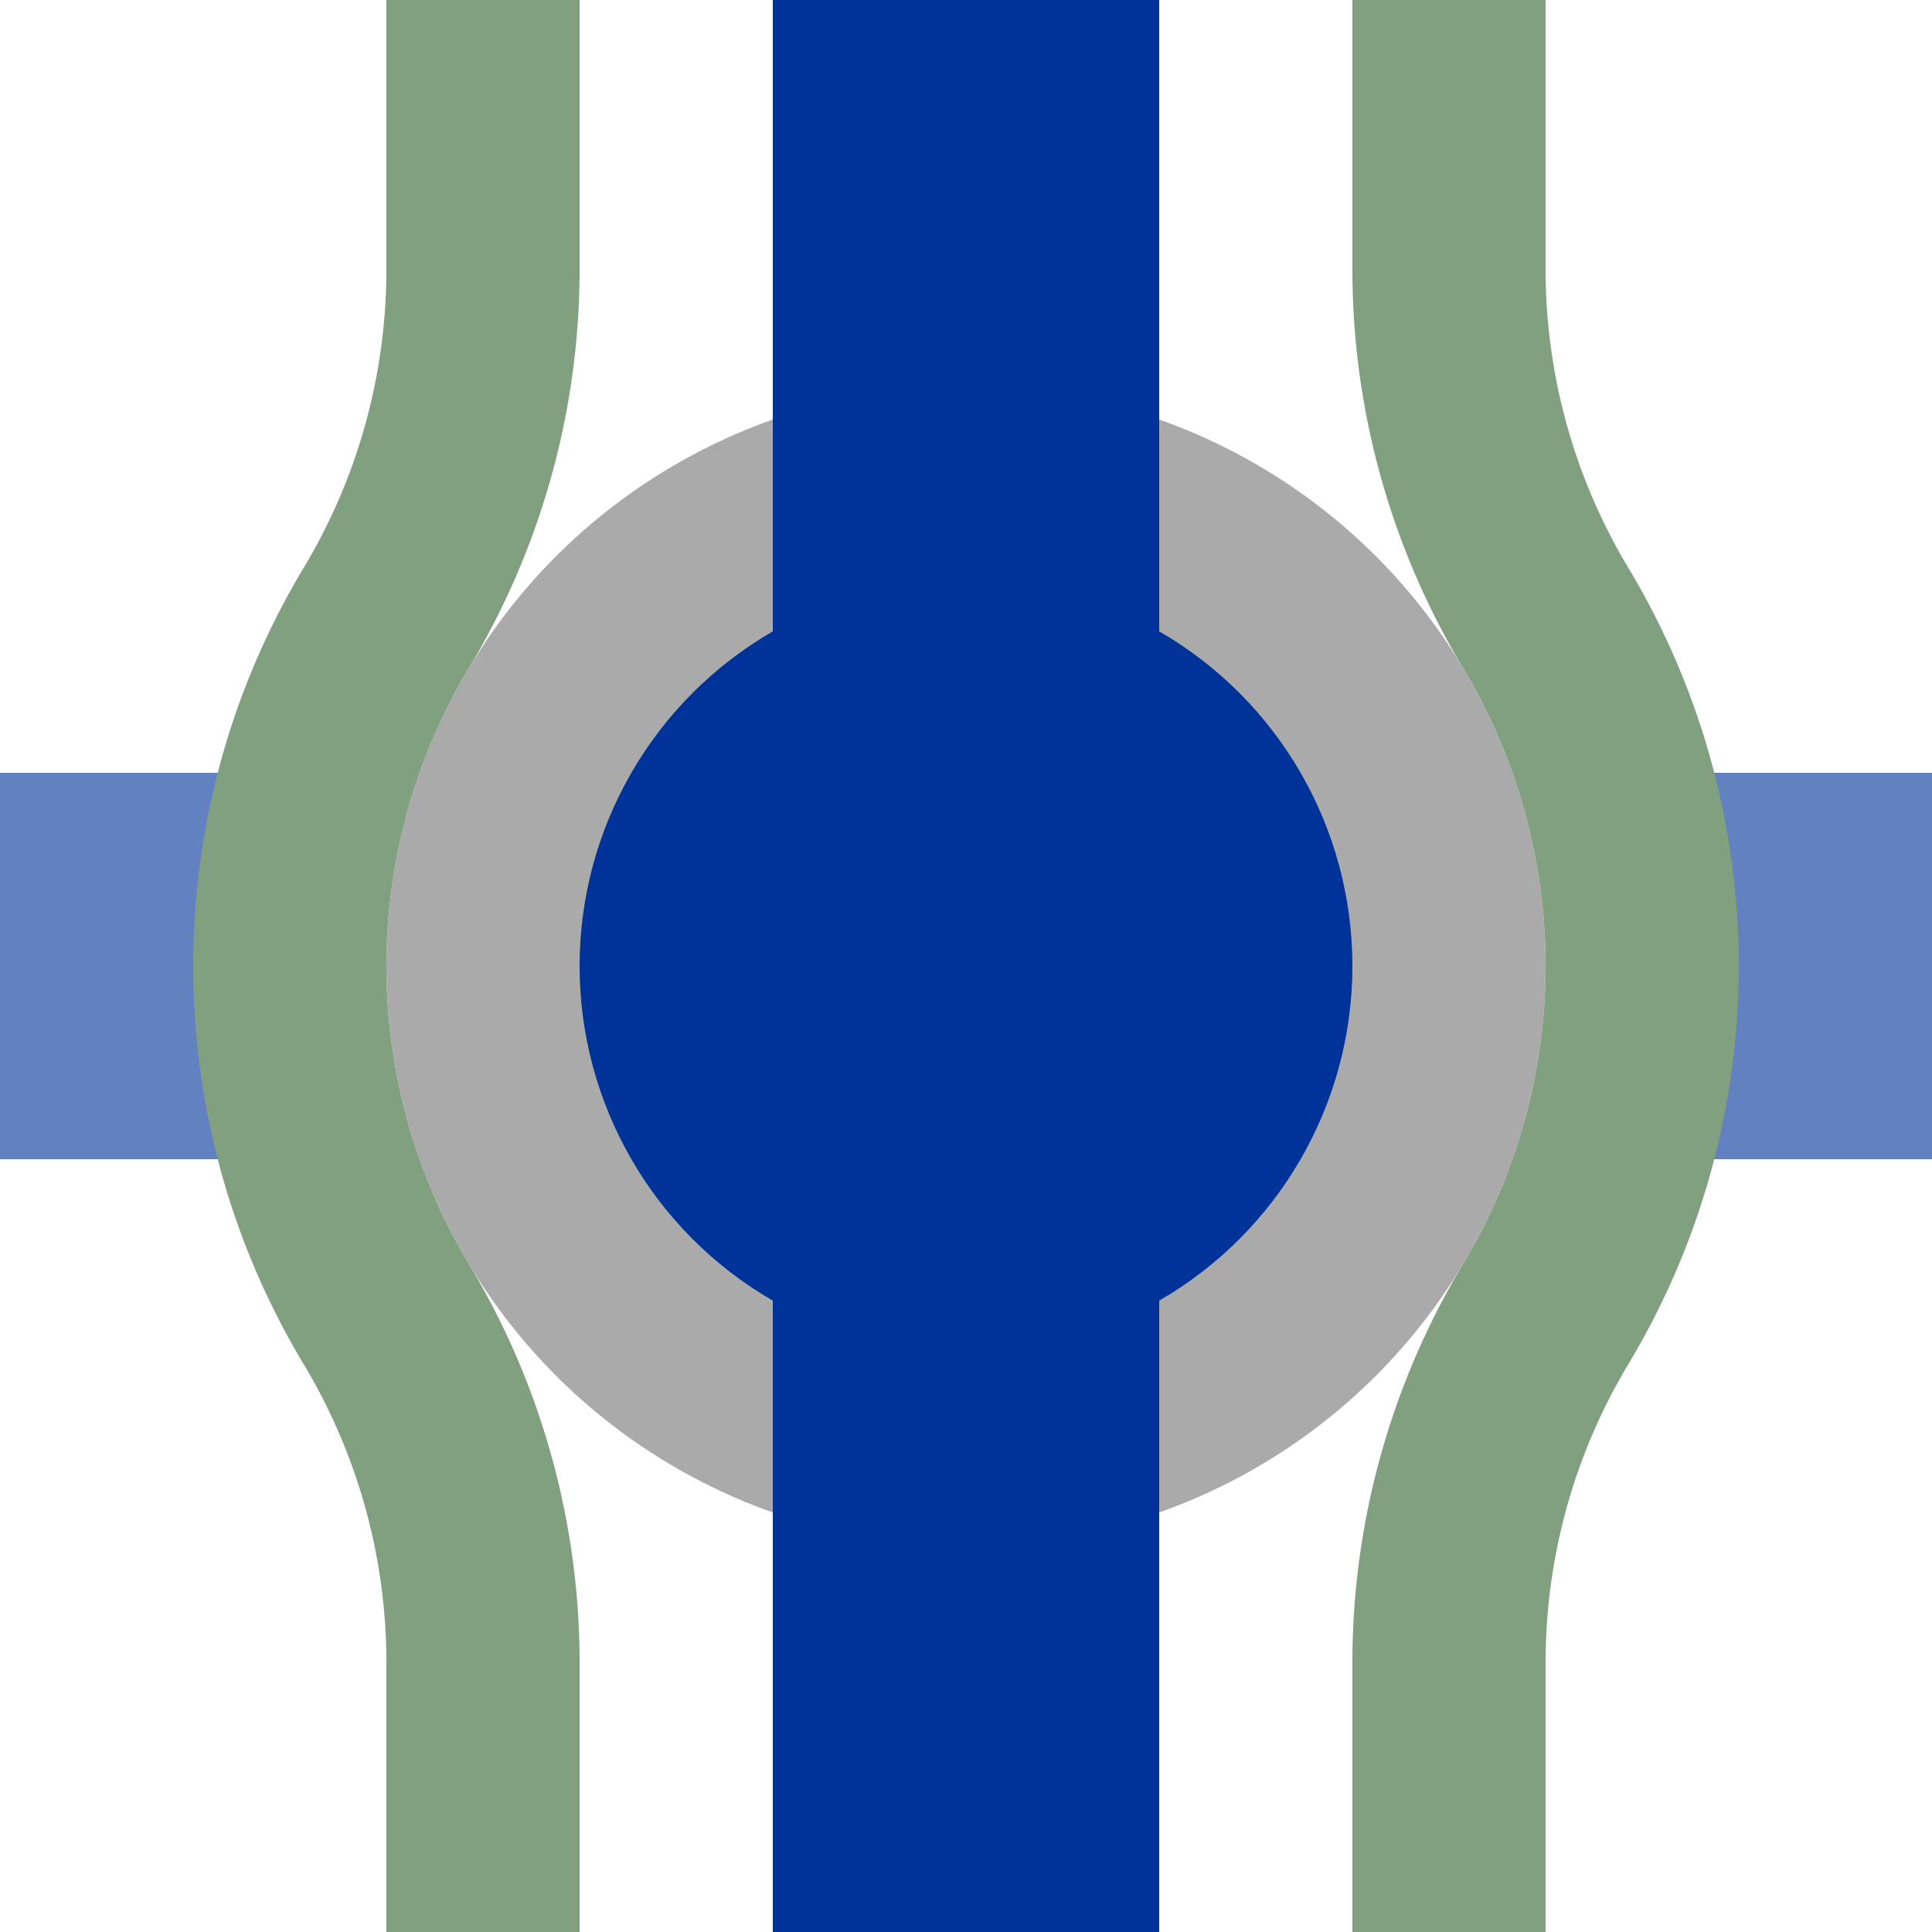 <?xml version="1.0" encoding="UTF-8"?>
<svg xmlns="http://www.w3.org/2000/svg" width="500" height="500">
 <title>uhTINTx</title>
 <circle fill="#AAA" cx="250" cy="250" r="150"/>
 <g stroke-width="100">
  <path stroke="#6281C0" d="M 0,250 h 99 m 302,0 h 99"/>
  <path stroke="#003399" d="M 250,0 V 500"/>
 </g>
 <circle fill="#003399" cx="250" cy="250" r="100"/>
 <path stroke="#80A080" d="M 125,0 V 69.72 a 175,175 0 0 1 -25,90.14 175,175 0 0 0 0,180.28 175,175 0 0 1 25,90.14 V 500 M 375,0 V 69.72 a 175,175 0 0 0 25,90.14 175,175 0 0 1 0,180.28 175,175 0 0 0 -25,90.14 V 500" stroke-width="50" fill="none"/>
</svg>